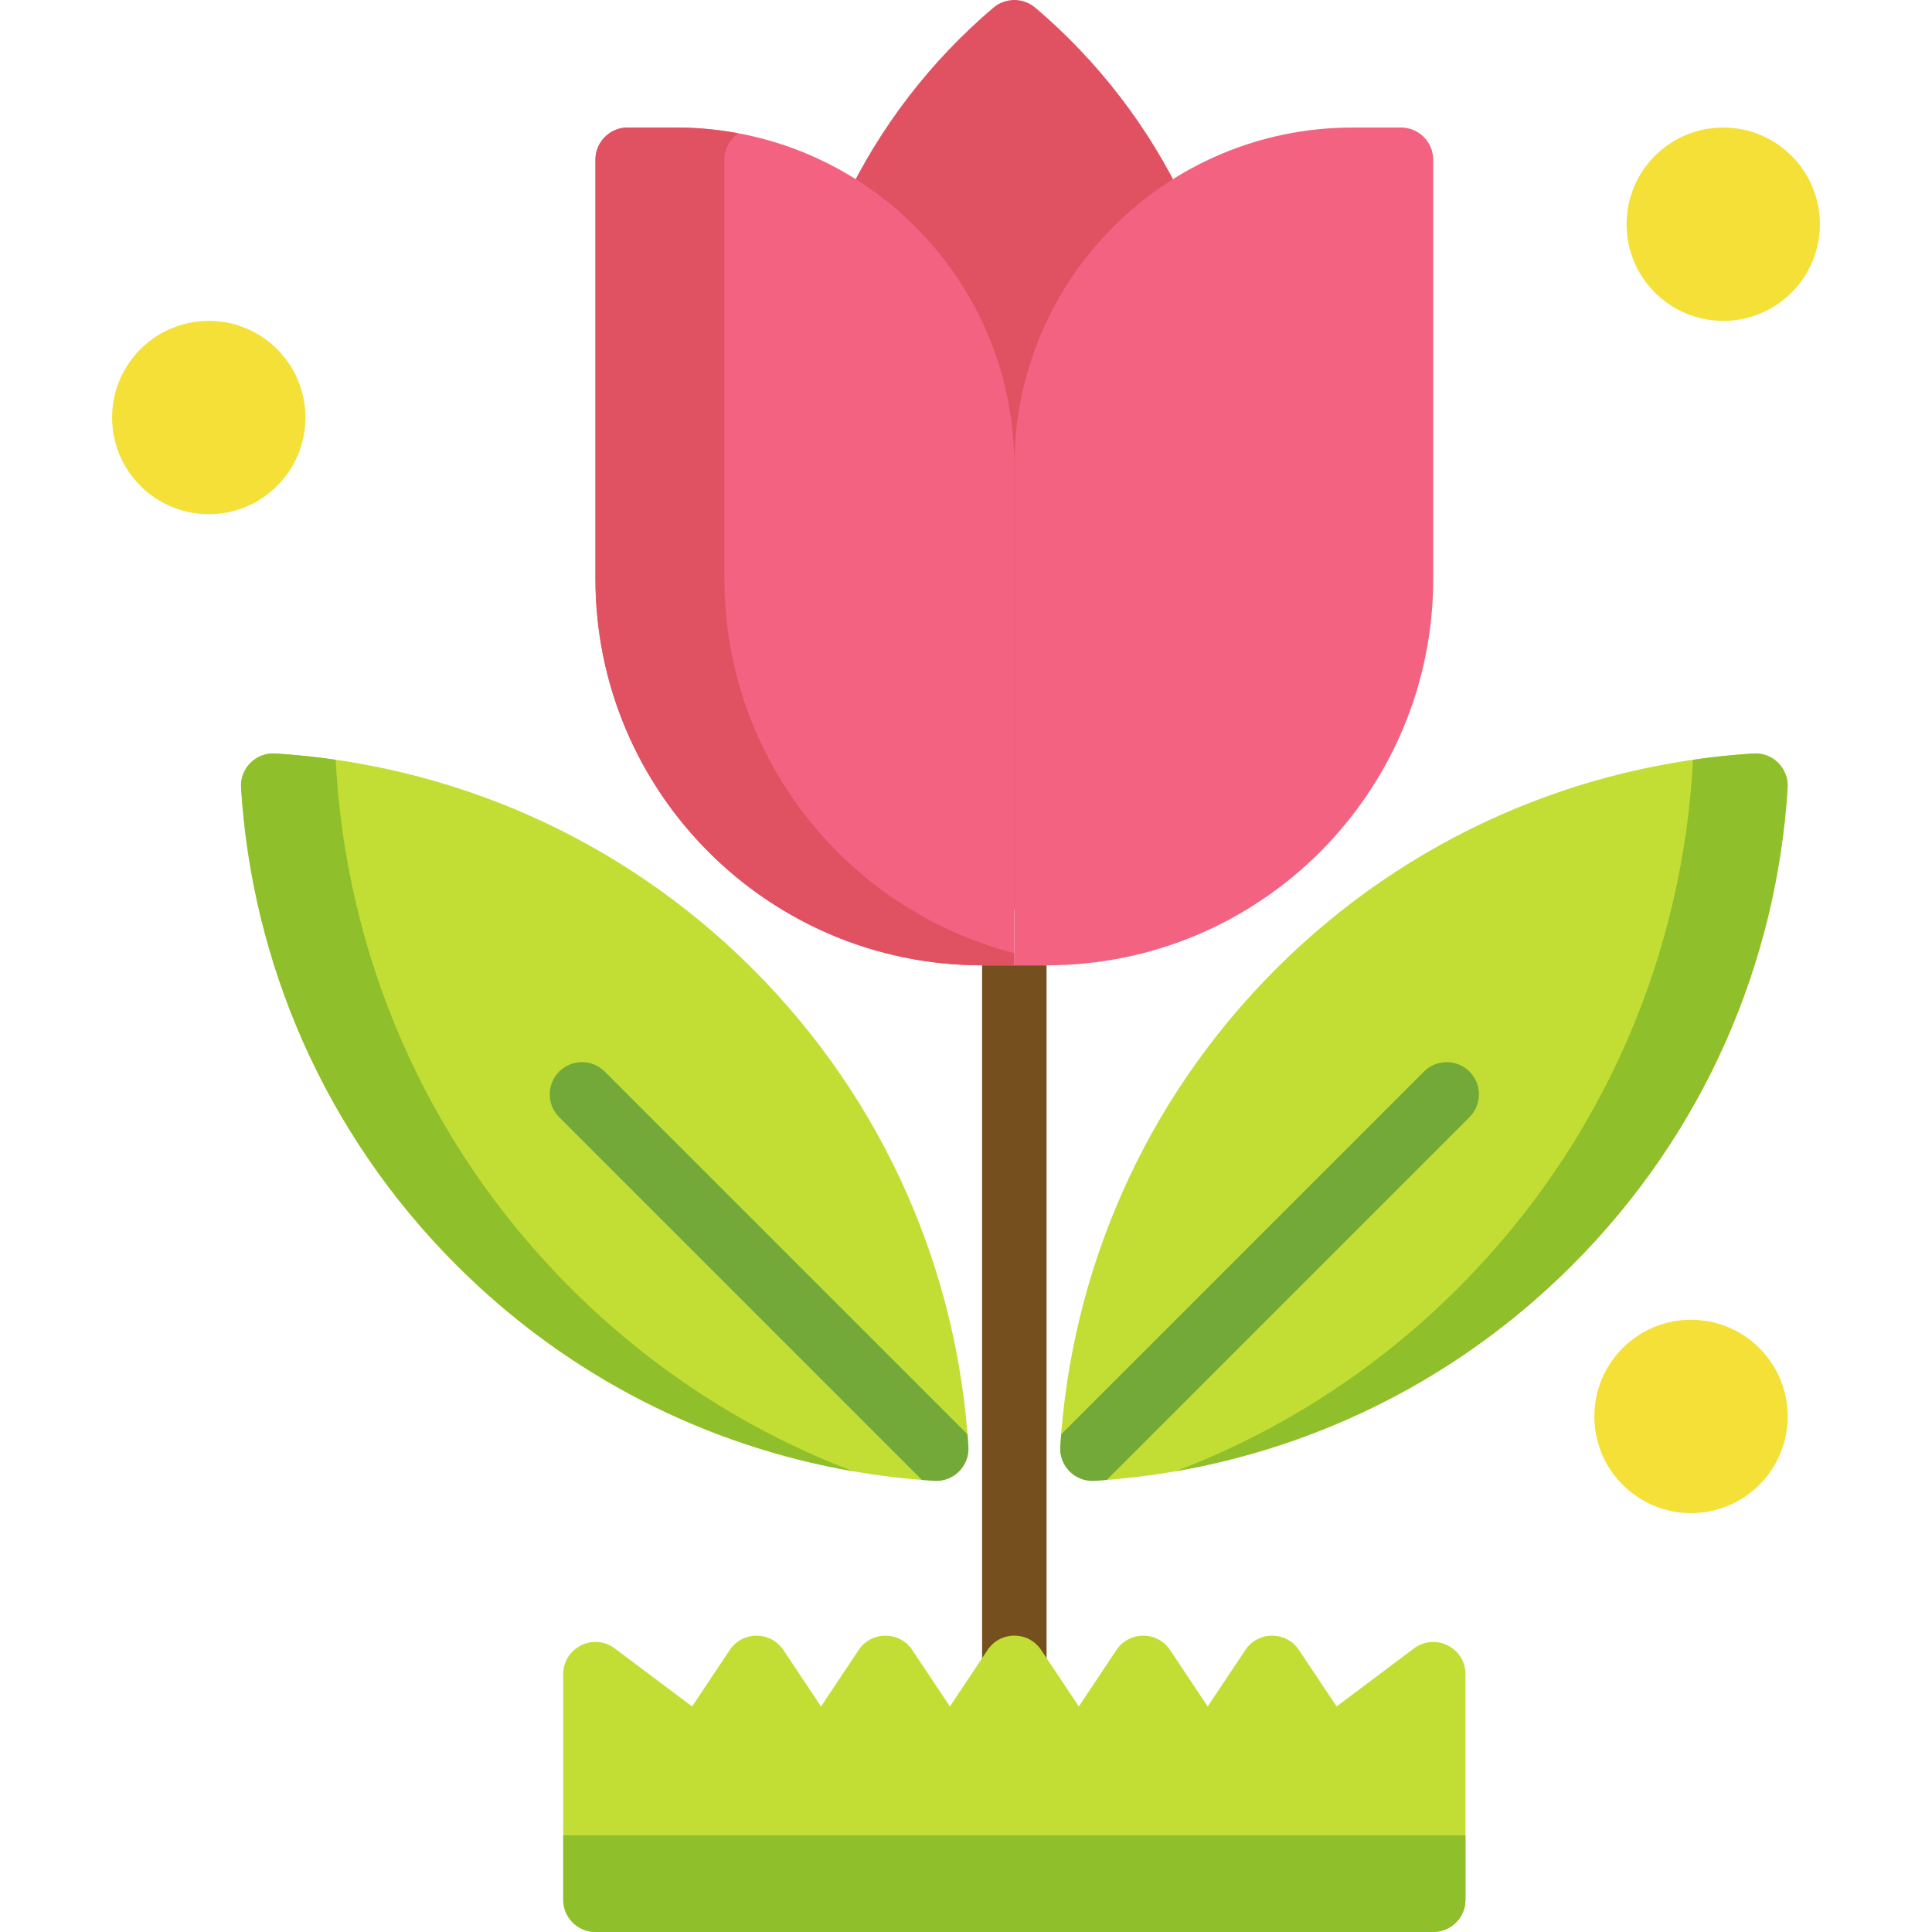<?xml version="1.0" encoding="iso-8859-1"?>
<!-- Uploaded to: SVG Repo, www.svgrepo.com, Generator: SVG Repo Mixer Tools -->
<svg version="1.1" id="Layer_1" xmlns="http://www.w3.org/2000/svg" xmlns:xlink="http://www.w3.org/1999/xlink" 
	 viewBox="0 0 512 512" xml:space="preserve">
<rect x="260.269" y="255.817" style="fill:#754F1E;" width="17.079" height="196.405"/>
<g>
	<path style="fill:#C2DE35;" d="M162.922,436.853l20.494,15.371l9.974-14.96c3.381-5.07,10.83-5.07,14.211,0l9.974,14.96
		l9.974-14.96c3.381-5.07,10.83-5.07,14.211,0l9.974,14.96l9.974-14.961c3.381-5.07,10.83-5.07,14.211,0l9.974,14.961l9.973-14.96
		c3.381-5.07,10.83-5.07,14.211,0l9.974,14.96l9.973-14.96c3.38-5.07,10.83-5.07,14.211,0l9.974,14.96l20.494-15.371
		c5.63-4.222,13.663-0.205,13.663,6.831v59.775c0,4.716-3.823,8.539-8.539,8.539H157.801c-4.716,0-8.539-3.823-8.539-8.539v-59.775
		C149.259,436.649,157.292,432.632,162.922,436.853z"/>
	<path style="fill:#C2DE35;" d="M338.112,256.807c-35.218,35.218-54.254,80.483-57.129,126.569
		c-0.319,5.121,3.936,9.375,9.056,9.056c46.086-2.875,91.352-21.911,126.569-57.128c35.218-35.218,54.254-80.483,57.129-126.569
		c0.319-5.121-3.936-9.375-9.056-9.056C418.595,202.552,373.329,221.588,338.112,256.807z"/>
</g>
<path style="fill:#90BF2C;" d="M386.417,341.341c-21.988,21.988-47.579,38.17-74.872,48.559
	c38.479-6.687,75.348-24.882,105.064-54.597c35.218-35.218,54.254-80.483,57.129-126.569c0.319-5.121-3.936-9.375-9.056-9.056
	c-5.357,0.334-10.702,0.897-16.023,1.667C446.056,252.271,425.314,302.444,386.417,341.341z"/>
<path style="fill:#72A938;" d="M290.038,392.432c1.088-0.068,2.173-0.154,3.26-0.239l96.138-96.138
	c3.335-3.335,3.335-8.741,0-12.077c-3.335-3.335-8.741-3.335-12.077,0l-96.138,96.138c-0.085,1.087-0.172,2.172-0.239,3.26
	C280.663,388.497,284.918,392.751,290.038,392.432z"/>
<path style="fill:#C2DE35;" d="M199.507,256.807c35.218,35.218,54.254,80.483,57.128,126.569c0.319,5.121-3.936,9.375-9.056,9.056
	c-46.086-2.875-91.352-21.911-126.569-57.128c-35.218-35.218-54.254-80.483-57.129-126.569c-0.319-5.121,3.936-9.375,9.056-9.056
	C119.024,202.552,164.29,221.588,199.507,256.807z"/>
<path style="fill:#90BF2C;" d="M151.202,341.341c21.988,21.988,47.579,38.17,74.872,48.559
	c-38.479-6.687-75.348-24.882-105.064-54.597c-35.218-35.218-54.254-80.483-57.129-126.569c-0.319-5.121,3.936-9.375,9.056-9.056
	c5.357,0.334,10.702,0.897,16.023,1.667C91.562,252.271,112.305,302.444,151.202,341.341z"/>
<path style="fill:#72A938;" d="M247.581,392.432c-1.088-0.068-2.173-0.154-3.26-0.239l-96.138-96.138
	c-3.335-3.335-3.335-8.741,0-12.077c3.335-3.335,8.741-3.335,12.077,0l96.138,96.138c0.085,1.087,0.172,2.172,0.239,3.26
	C256.956,388.497,252.701,392.751,247.581,392.432z"/>
<path style="fill:#90BF2C;" d="M149.259,486.382H388.36v17.079c0,4.716-3.823,8.539-8.539,8.539H157.798
	c-4.716,0-8.539-3.823-8.539-8.539V486.382z"/>
<path style="fill:#E05161;" d="M209.034,119.19c0,49.514,23.418,93.552,59.775,121.664c36.357-28.112,59.775-72.15,59.775-121.664
	c0-46.926-21.033-88.933-54.182-117.127c-3.234-2.751-7.952-2.751-11.188,0C230.067,30.256,209.034,72.264,209.034,119.19z"/>
<path style="fill:#F36280;" d="M268.809,255.819h-8.539c-56.593,0-102.472-45.879-102.472-102.472V42.336
	c0-4.716,3.824-8.539,8.539-8.539h12.809c49.52,0,89.663,40.143,89.663,89.663V255.819z"/>
<path style="fill:#E05161;" d="M191.955,153.347V42.336c0-2.901,1.45-5.46,3.661-7.003c-5.341-0.993-10.841-1.536-16.47-1.536
	h-12.809c-4.716,0-8.539,3.823-8.539,8.539v111.012c0,56.593,45.879,102.472,102.472,102.472h8.539v-3.229
	C224.613,241.215,191.955,201.095,191.955,153.347z"/>
<path style="fill:#F36280;" d="M268.809,255.819h8.539c56.593,0,102.472-45.879,102.472-102.472V42.336
	c0-4.716-3.823-8.539-8.539-8.539h-12.809c-49.52,0-89.663,40.143-89.663,89.663V255.819z"/>
<g>
	<circle style="fill:#F5E038;" cx="456.674" cy="59.414" r="25.618"/>
	<circle style="fill:#F5E038;" cx="448.135" cy="375.368" r="25.618"/>
	<circle style="fill:#F5E038;" cx="55.326" cy="110.648" r="25.618"/>
</g>
</svg>